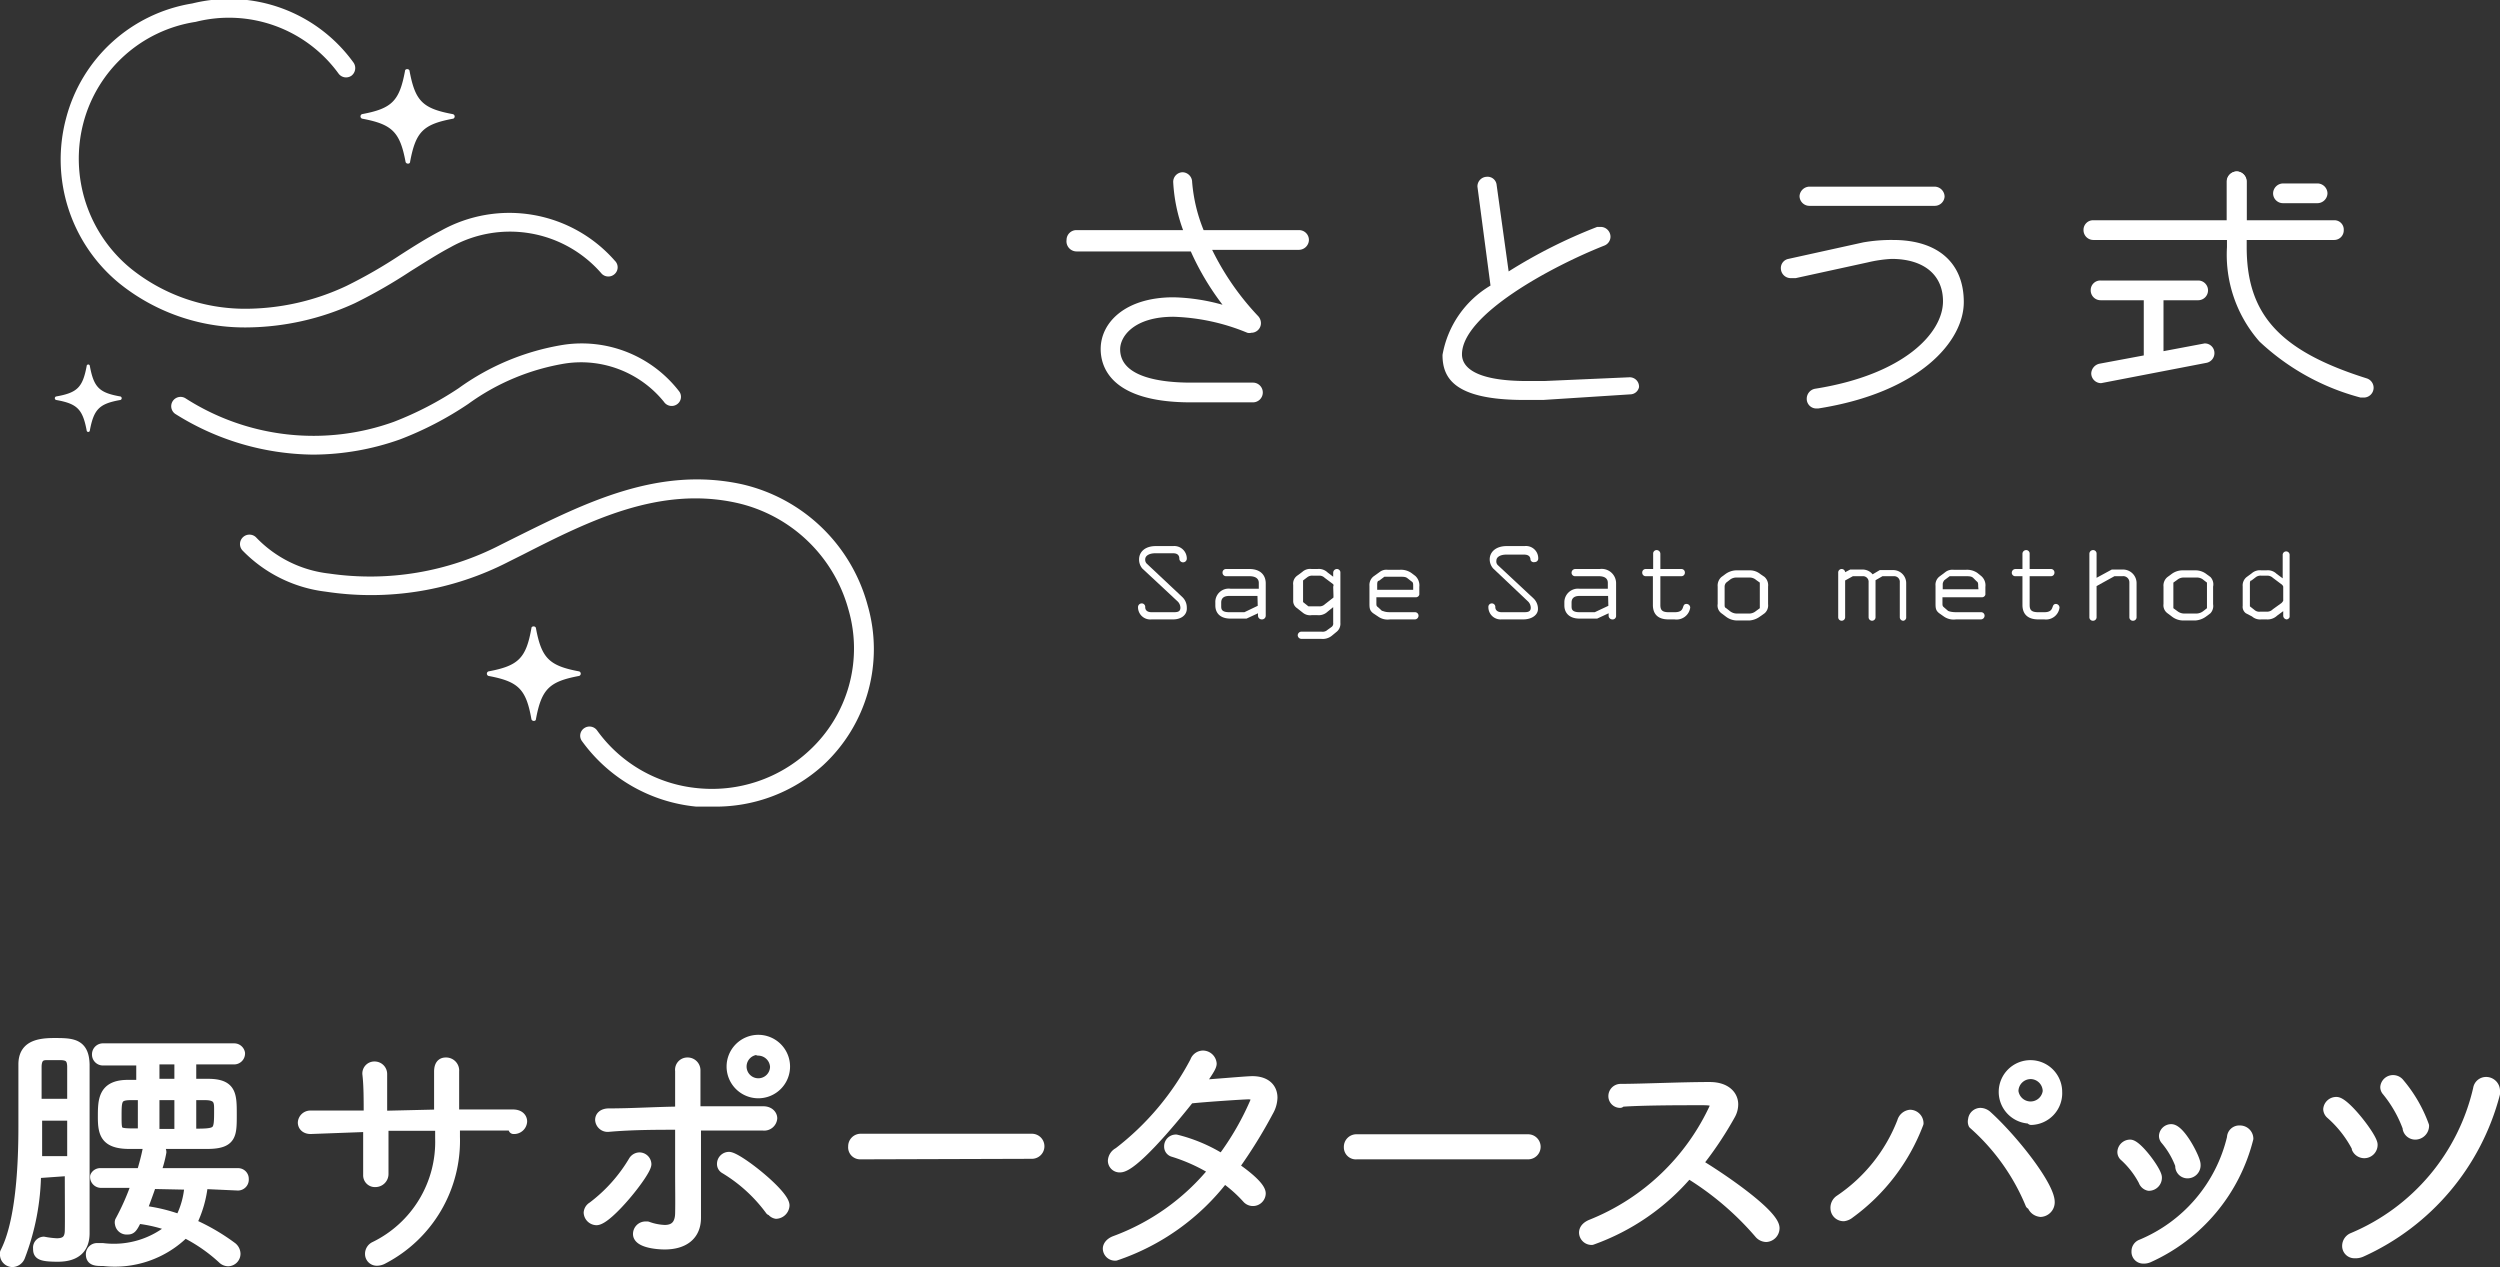 <svg xmlns="http://www.w3.org/2000/svg" viewBox="0 0 93.76 47.52"><rect x="0" y="0" width="93.76" height="47.52" fill="#333333" stroke="none"/><defs><style>.cls-1,.cls-2{fill:#fff;}.cls-1{stroke:#fff;stroke-linecap:round;stroke-linejoin:round;stroke-width:0.38px;}</style></defs><g id="レイヤー_2" data-name="レイヤー 2"><g id="レイヤー_1-2" data-name="レイヤー 1"><path class="cls-1" d="M1.35,44a9,9,0,0,1-.6,3.13.32.32,0,0,1-.28.2.28.28,0,0,1-.28-.25.19.19,0,0,1,0-.1c.18-.36.69-1.43.69-4.71,0-.87,0-1.7,0-2.35s.47-.8,1.14-.8,1.13,0,1.15.8c0,.42,0,1.07,0,1.78,0,1.43,0,3.09,0,3.55s0,.71,0,1v0c0,.54-.29.88-1,.88s-.74-.1-.74-.32a.22.22,0,0,1,.21-.24h0a3.25,3.25,0,0,0,.49.06c.28,0,.48-.1.49-.46s0-1.26,0-2.26ZM2.71,41.4c0-.58,0-1.06,0-1.38s-.12-.44-.41-.45H1.73c-.25,0-.36.15-.36.45s0,.89,0,1.38Zm0,2.15c0-.57,0-1.17,0-1.71H1.39c0,.55,0,1.13,0,1.71Zm4.9.85a4.26,4.26,0,0,1-.43,1.49,7.73,7.73,0,0,1,1.52.88.33.33,0,0,1,.13.25.28.28,0,0,1-.27.28.3.3,0,0,1-.19-.07,6.13,6.13,0,0,0-1.44-1,3.71,3.71,0,0,1-3.05,1.06c-.28,0-.47,0-.47-.25a.23.23,0,0,1,.23-.23h.21a3.37,3.37,0,0,0,2.62-.79,5.38,5.38,0,0,0-1.33-.32c-.18.39-.23.41-.37.41a.25.25,0,0,1-.27-.22.16.16,0,0,1,0-.09,9.17,9.17,0,0,0,.63-1.44H3.78a.22.22,0,0,1-.21-.24A.21.21,0,0,1,3.78,44H5.31c.09-.3.17-.6.22-.85A.21.21,0,0,1,5.75,43c.15,0,.3.08.3.21a4.42,4.42,0,0,1-.22.79h3.1a.21.21,0,0,1,.21.22.22.22,0,0,1-.21.24Zm-.44-4.67v.92H7.8c.89,0,.89.41.89,1.16s0,1.08-.89,1.09H4.86c-.9,0-1-.38-1-1s0-1.2.91-1.21h.53v-.92H3.87a.22.22,0,0,1-.23-.23.22.22,0,0,1,.23-.22H8.79A.22.22,0,0,1,9,39.5a.22.22,0,0,1-.23.23ZM5.36,41.07H4.9c-.53,0-.53.2-.53.79s0,.64.55.65h.44Zm.32,3.33c-.11.33-.24.67-.36,1a6.19,6.19,0,0,1,1.43.34,3.24,3.24,0,0,0,.36-1.31Zm1.05-4.67H5.79v.92h.94Zm0,1.34H5.79v1.46h.94Zm.44,0v1.45c1.05,0,1.05,0,1.05-.91,0-.27,0-.54-.52-.54Z"/><path class="cls-1" d="M19.28,42.21c-.72,0-1.47,0-2.22,0v.43a5,5,0,0,1-2.68,4.57.49.49,0,0,1-.24.07.25.25,0,0,1-.26-.25.3.3,0,0,1,.18-.28,4.37,4.37,0,0,0,2.45-4.06v-.47c-.72,0-1.43,0-2.13,0,0,.68,0,1.35,0,1.8a.3.3,0,0,1-.3.31.25.25,0,0,1-.27-.26v0c0-.48,0-1.14,0-1.81l-2.16.08h0c-.2,0-.29-.12-.29-.24a.28.28,0,0,1,.28-.26l2.19,0c0-.59,0-1.15-.05-1.56v0a.26.26,0,0,1,.27-.28.28.28,0,0,1,.28.29c0,.39,0,1,0,1.56l2.14-.05c0-.63,0-1.27,0-1.61s.19-.34.26-.34a.3.3,0,0,1,.3.33v1.62l2.21,0c.24,0,.34.13.34.26a.3.3,0,0,1-.32.28Z"/><path class="cls-1" d="M22.08,45.48a.28.28,0,0,1,.14-.22,5.94,5.94,0,0,0,1.54-1.72.27.27,0,0,1,.22-.13.26.26,0,0,1,.26.25c0,.31-1.44,2.1-1.87,2.1A.3.3,0,0,1,22.08,45.48Zm4-5.34c0,.35,0,.91,0,1.54h2.55c.22,0,.33.14.33.26a.3.3,0,0,1-.34.27h0c-.64,0-1.28,0-1.92,0h-.6c0,.94,0,2,0,2.69,0,.32,0,.49,0,.77,0,.69-.49,1-1.17,1-.31,0-1-.07-1-.39a.28.28,0,0,1,.27-.28h.08a2.08,2.08,0,0,0,.65.13c.34,0,.57-.17.58-.62s0-.94,0-1.52,0-1.22,0-1.81c-.9,0-1.8,0-2.7.08h0a.28.28,0,0,1-.3-.26c0-.12.09-.23.3-.24.89,0,1.79-.06,2.7-.07,0-.64,0-1.21,0-1.53h0a.27.27,0,0,1,.27-.31.29.29,0,0,1,.3.29Zm2.81,5.25a5.85,5.85,0,0,0-1.71-1.56.2.2,0,0,1-.1-.18.26.26,0,0,1,.26-.26c.32,0,2.08,1.39,2.08,1.82a.33.33,0,0,1-.31.31A.26.26,0,0,1,28.93,45.39ZM28.44,41a1,1,0,0,1-1-1,1,1,0,0,1,1-1,1,1,0,0,1,1,1A1,1,0,0,1,28.44,41Zm0-1.63a.63.63,0,1,0,.63.64A.64.64,0,0,0,28.44,39.4Z"/><path class="cls-1" d="M32.26,43.29A.26.26,0,0,1,32,43a.28.28,0,0,1,.29-.29H38.7a.28.28,0,1,1,0,.56Z"/><path class="cls-1" d="M41.84,47.09a.27.27,0,0,1-.29-.26c0-.1.08-.22.26-.29a8.61,8.61,0,0,0,3.71-2.65A6.61,6.61,0,0,0,44,43.2a.2.2,0,0,1-.15-.2.25.25,0,0,1,.26-.26,5.91,5.91,0,0,1,1.72.73,10.48,10.48,0,0,0,1.27-2.21c0-.15-.11-.22-.28-.22s-1.7.1-2.21.16c-.79,1-2.14,2.58-2.6,2.58a.25.25,0,0,1-.27-.25.38.38,0,0,1,.21-.31,10.39,10.39,0,0,0,2.87-3.41.32.32,0,0,1,.29-.22.33.33,0,0,1,.33.3c0,.12-.15.33-.47.8.23,0,1.76-.14,2-.14.49,0,.75.25.75.62a1.09,1.09,0,0,1-.15.51,18.34,18.34,0,0,1-1.29,2.08c.54.37,1,.77,1,1a.29.29,0,0,1-.51.18,5.1,5.1,0,0,0-.86-.76A8.57,8.57,0,0,1,41.84,47.09Z"/><path class="cls-1" d="M50.88,43.29a.26.26,0,0,1-.29-.27.28.28,0,0,1,.29-.29h6.43a.28.28,0,1,1,0,.56Z"/><path class="cls-1" d="M60.76,41.36a.25.25,0,0,1-.25-.25.27.27,0,0,1,.27-.27c.75,0,2.3-.07,3.34-.07.6,0,.88.31.88.65a.8.8,0,0,1-.1.38,13.41,13.41,0,0,1-1.23,1.84c.87.52,2.88,1.89,2.88,2.42a.33.33,0,0,1-.31.33.35.35,0,0,1-.26-.13A11.17,11.17,0,0,0,63.32,44a8.48,8.48,0,0,1-3.62,2.5.28.28,0,0,1-.29-.27c0-.11.07-.22.25-.3a8.62,8.62,0,0,0,4.67-4.46c0-.21-.22-.21-.54-.21-.74,0-2.18,0-3,.06Z"/><path class="cls-1" d="M69.15,45.61a.3.3,0,0,1-.31-.29A.35.35,0,0,1,69,45a6.26,6.26,0,0,0,2.34-2.93.35.35,0,0,1,.3-.26.32.32,0,0,1,.31.32,7.42,7.42,0,0,1-2.58,3.38A.45.45,0,0,1,69.15,45.61Zm7-.45a8.14,8.14,0,0,0-2.14-3A.24.24,0,0,1,74,42a.28.28,0,0,1,.28-.26.39.39,0,0,1,.25.11c1,.91,2.34,2.63,2.34,3.23a.36.36,0,0,1-.34.37C76.38,45.43,76.26,45.35,76.2,45.16Zm0-3.21a1,1,0,1,1,1-1A1,1,0,0,1,76.18,42Zm0-1.67a.65.65,0,0,0-.64.65.65.65,0,0,0,1.29,0A.65.65,0,0,0,76.18,40.28Z"/><path class="cls-1" d="M80.39,44.29a3.34,3.34,0,0,0-.71-.92.21.21,0,0,1-.08-.17.29.29,0,0,1,.29-.27c.26,0,1,1,1,1.23a.3.3,0,0,1-.3.31A.27.27,0,0,1,80.39,44.29Zm0,2.91a.25.25,0,0,1-.26-.27.27.27,0,0,1,.18-.26,5.78,5.78,0,0,0,3.4-4A.27.27,0,0,1,84,42.4a.31.31,0,0,1,.32.3,6.68,6.68,0,0,1-3.73,4.46A.45.45,0,0,1,80.37,47.2Zm1.4-3.45a3.18,3.18,0,0,0-.57-1,.22.22,0,0,1-.06-.15.27.27,0,0,1,.27-.25c.34,0,.91,1.11.91,1.32A.3.3,0,0,1,82,44,.27.27,0,0,1,81.77,43.75Z"/><path class="cls-1" d="M88.41,43.07a4.28,4.28,0,0,0-1-1.29.26.26,0,0,1-.09-.18.3.3,0,0,1,.31-.27c.32,0,1.35,1.33,1.35,1.6a.31.31,0,0,1-.59.14ZM88.31,47a.27.27,0,0,1-.28-.28.33.33,0,0,1,.21-.3,8,8,0,0,0,4.7-5.58.3.3,0,0,1,.3-.26.33.33,0,0,1,.33.33.52.52,0,0,1,0,.11,9,9,0,0,1-5,5.93A.53.53,0,0,1,88.31,47Zm2-4.68a4.7,4.7,0,0,0-.79-1.4.22.22,0,0,1-.06-.15.29.29,0,0,1,.29-.26.3.3,0,0,1,.24.12,5.21,5.21,0,0,1,.92,1.59.33.33,0,0,1-.32.33A.29.29,0,0,1,90.3,42.33Z"/><path class="cls-2" d="M48.72,9.37H45.46a10,10,0,0,0,1.73,2.49.39.39,0,0,1,.1.27.36.36,0,0,1-.36.35.28.28,0,0,1-.15,0,7.83,7.83,0,0,0-2.77-.6c-1.47,0-2,.73-2,1.22,0,1.09,1.65,1.25,2.65,1.25H47a.37.37,0,0,1,.36.37.37.37,0,0,1-.36.37H44.66c-3,0-3.38-1.33-3.38-2,0-1,.93-1.94,2.73-1.94a7.35,7.35,0,0,1,1.84.28,10,10,0,0,1-1.19-2H40.38A.38.38,0,0,1,40,9a.37.37,0,0,1,.37-.37h4A6.15,6.15,0,0,1,44,6.83a.36.36,0,0,1,.35-.37.37.37,0,0,1,.36.37,6.07,6.07,0,0,0,.43,1.8h3.58a.37.37,0,0,1,.37.37A.38.38,0,0,1,48.72,9.37Z"/><path class="cls-2" d="M61.14,14.79,57.87,15h-.7c-2.63,0-3.07-.82-3.07-1.69a3.78,3.78,0,0,1,1.8-2.6L55.41,7a.36.36,0,0,1,.35-.37.34.34,0,0,1,.37.31l.45,3.24A19.3,19.3,0,0,1,59.9,8.51l.14,0a.37.37,0,0,1,.36.37.36.36,0,0,1-.23.33c-2,.79-5.34,2.6-5.34,4.08,0,.4.35,1,2.45,1h.63l3.19-.14a.35.35,0,0,1,.37.37A.34.34,0,0,1,61.14,14.79Z"/><path class="cls-2" d="M68.19,15.32h-.06a.36.36,0,0,1-.37-.36.38.38,0,0,1,.31-.38c3.35-.53,4.8-2.1,4.8-3.28,0-1-.73-1.59-1.93-1.59a5,5,0,0,0-.89.13l-2.7.59-.16,0a.37.37,0,0,1-.4-.35.35.35,0,0,1,.28-.37l2.81-.62A6.12,6.12,0,0,1,71,9c1.68,0,2.65.86,2.65,2.33S72,14.72,68.19,15.32Zm4.37-7.6h-4.7a.37.37,0,0,1-.37-.37A.38.38,0,0,1,67.86,7h4.7a.38.38,0,0,1,.37.37A.37.37,0,0,1,72.56,7.72Z"/><path class="cls-2" d="M84.25,9h3.29a.36.36,0,0,0,.36-.37.35.35,0,0,0-.36-.37H84.25V6.8a.38.38,0,0,0-.37-.37.38.38,0,0,0-.37.37V8.26h-5a.36.36,0,0,0-.37.37.37.37,0,0,0,.37.37h5.72Z"/><path class="cls-2" d="M82.74,13.61l-3.94.76a.37.37,0,0,1-.37-.37.39.39,0,0,1,.31-.36l1.66-.31V11.26H78.78a.37.37,0,0,1-.37-.37.36.36,0,0,1,.37-.37h3.67a.37.37,0,0,1,.36.37.37.37,0,0,1-.36.37H81.14v1.91l1.54-.29a.36.36,0,0,1,.37.37A.37.37,0,0,1,82.74,13.61Z"/><path class="cls-2" d="M86.92,7.62h-1.3a.37.37,0,0,1-.37-.37.38.38,0,0,1,.37-.37h1.3a.38.38,0,0,1,.37.37A.38.38,0,0,1,86.92,7.62Z"/><path class="cls-2" d="M83.52,9.27V6.8a.39.39,0,0,1,.37-.37.38.38,0,0,1,.37.37V9.27c0,2.52,1.23,3.89,4.5,4.92a.37.37,0,0,1,.26.36.37.37,0,0,1-.39.36h-.1a8.82,8.82,0,0,1-3.79-2.1A4.93,4.93,0,0,1,83.52,9.27Z"/><path class="cls-2" d="M44,23.23h-.81a.46.46,0,0,1-.51-.46.14.14,0,0,1,.14-.14.13.13,0,0,1,.13.14c0,.09.05.19.24.19H44c.13,0,.27,0,.27-.17a.34.34,0,0,0-.1-.23l-1.33-1.24a.52.52,0,0,1-.12-.34c0-.27.21-.5.63-.5H44a.47.47,0,0,1,.51.47.14.14,0,0,1-.28,0c0-.13-.08-.2-.23-.2h-.68c-.18,0-.37.07-.37.23a.2.2,0,0,0,.07.17l1.32,1.24a.54.54,0,0,1,.17.4C44.53,23.07,44.29,23.23,44,23.23Z"/><path class="cls-2" d="M47.32,23.23a.14.14,0,0,1-.14-.14V23l-.43.2,0,0h-.6c-.42,0-.57-.24-.57-.49V22.6a.5.5,0,0,1,.57-.52h1.06v-.22c0-.15-.11-.25-.35-.25h-.88a.13.13,0,0,1-.13-.13.13.13,0,0,1,.13-.14h.88c.38,0,.6.2.61.52l0,1.23A.14.14,0,0,1,47.32,23.23Zm-.16-.88H46.1c-.23,0-.3.11-.3.25v.13c0,.1,0,.23.3.23h.57l.5-.24Z"/><path class="cls-2" d="M50.11,23.71l-.17.14a.54.54,0,0,1-.39.11h-.74a.14.14,0,0,1-.14-.13.14.14,0,0,1,.14-.14h.75a.27.27,0,0,0,.23-.07l.14-.1a.16.16,0,0,0,.07-.16v-.59l-.21.17a.48.48,0,0,1-.39.13h-.2a.43.43,0,0,1-.35-.1l-.23-.18a.32.32,0,0,1-.12-.27v-.58a.37.37,0,0,1,.15-.35l.19-.14a.43.43,0,0,1,.35-.11h.22a.47.47,0,0,1,.38.13l.21.16v-.15a.14.14,0,0,1,.14-.14.13.13,0,0,1,.13.14v1.88A.39.39,0,0,1,50.11,23.71ZM50,22a.09.09,0,0,0,0-.09l-.32-.24a.28.28,0,0,0-.22-.08h-.22a.3.3,0,0,0-.2.05l-.17.13s0,.06,0,.15v.55c0,.07,0,.08,0,.11l.2.16c.05,0,.07,0,.19,0h.2a.29.29,0,0,0,.23-.08l.32-.25s0-.05,0-.09Z"/><path class="cls-2" d="M53.1,22.4H51.62v.21c0,.1,0,.12.07.17l.14.13c.05,0,.09.05.3.05h.94a.13.13,0,0,1,.13.13.14.14,0,0,1-.13.14h-.94a.61.61,0,0,1-.45-.11L51.5,23c-.13-.1-.14-.19-.14-.36v-.67a.41.41,0,0,1,.15-.35l.25-.18a.41.41,0,0,1,.29-.07h.44a.68.68,0,0,1,.43.11l.16.12a.48.48,0,0,1,.15.41v.29A.13.13,0,0,1,53.1,22.4ZM53,22c0-.12,0-.16-.07-.2l-.14-.11c-.06-.05-.12-.06-.27-.06h-.44c-.1,0-.12,0-.16,0l-.2.15c-.06,0-.07.07-.07.15v.19H53Z"/><path class="cls-2" d="M57.13,23.23h-.81a.46.46,0,0,1-.5-.46.13.13,0,0,1,.13-.14.13.13,0,0,1,.13.14c0,.09.06.19.24.19h.81c.14,0,.28,0,.28-.17a.34.34,0,0,0-.1-.23L56,21.32a.52.52,0,0,1-.13-.34c0-.27.22-.5.64-.5h.67a.46.46,0,0,1,.51.47.13.13,0,0,1-.13.13A.13.13,0,0,1,57.4,21c0-.13-.08-.2-.24-.2h-.67c-.19,0-.37.07-.37.23a.19.19,0,0,0,.06.17l1.33,1.24a.54.54,0,0,1,.17.4C57.68,23.07,57.44,23.23,57.13,23.23Z"/><path class="cls-2" d="M60.46,23.23a.14.14,0,0,1-.13-.14V23l-.43.2-.06,0h-.6c-.41,0-.57-.24-.57-.49V22.6a.51.51,0,0,1,.57-.52H60.3v-.22c0-.15-.1-.25-.34-.25h-.88a.13.13,0,0,1-.14-.13.14.14,0,0,1,.14-.14H60a.54.54,0,0,1,.61.52l0,1.23A.13.13,0,0,1,60.46,23.23Zm-.15-.88H59.24c-.23,0-.3.11-.3.25v.13c0,.1,0,.23.3.23h.57l.51-.24Z"/><path class="cls-2" d="M62.8,23.23h-.23c-.38,0-.58-.19-.58-.54V21.61h-.27a.13.13,0,0,1-.13-.13.13.13,0,0,1,.13-.14H62v-.57a.13.13,0,0,1,.13-.14.14.14,0,0,1,.14.14v.57h.79a.13.13,0,0,1,.13.14.13.13,0,0,1-.13.13h-.79v1.08c0,.18.06.27.31.27h.23c.42,0,.23-.31.44-.31a.14.14,0,0,1,.14.14A.52.52,0,0,1,62.8,23.23Z"/><path class="cls-2" d="M66.18,23l-.17.12a.76.76,0,0,1-.39.15h-.5a.69.69,0,0,1-.4-.15L64.56,23a.36.36,0,0,1-.14-.35V22a.43.43,0,0,1,.14-.36l.15-.11a.72.72,0,0,1,.41-.14h.5a.62.62,0,0,1,.4.14l.16.11a.42.42,0,0,1,.13.36v.66A.39.39,0,0,1,66.18,23ZM66,22c0-.09,0-.13,0-.15l-.14-.1a.36.36,0,0,0-.24-.09h-.5a.38.38,0,0,0-.25.09l-.13.1s-.06.06-.06.15v.66c0,.09,0,.12.06.15l.14.11a.42.42,0,0,0,.24.09h.5a.39.39,0,0,0,.23-.09l.15-.11s0-.06,0-.15Z"/><path class="cls-2" d="M71.39,23.28a.13.13,0,0,1-.14-.13l0-1.31a.21.21,0,0,0-.22-.23H70.6l-.26.15v1.39a.13.13,0,1,1-.26,0V21.84a.21.21,0,0,0-.23-.23h-.36l-.29.16v1.38a.13.13,0,0,1-.13.13.13.13,0,0,1-.13-.13V21.48a.13.13,0,0,1,.13-.14.13.13,0,0,1,.13.12l.19-.1.06,0h.4a.48.48,0,0,1,.38.18l.27-.16.07,0H71a.49.49,0,0,1,.49.5l0,1.3A.13.13,0,0,1,71.39,23.28Z"/><path class="cls-2" d="M74.33,22.4H72.85v.21c0,.1,0,.12.06.17l.15.13s.09.05.3.05h.93a.13.13,0,0,1,.14.13.14.14,0,0,1-.14.14h-.93a.64.64,0,0,1-.46-.11L72.73,23c-.13-.1-.14-.19-.14-.36v-.67a.39.39,0,0,1,.15-.35l.24-.18a.44.44,0,0,1,.3-.07h.44a.69.69,0,0,1,.43.11l.15.12a.46.46,0,0,1,.16.41v.29A.13.13,0,0,1,74.33,22.4ZM74.19,22c0-.12,0-.16-.06-.2L74,21.67c-.06-.05-.12-.06-.27-.06h-.44c-.1,0-.12,0-.17,0l-.2.15s-.06.07-.06.15v.19h1.34Z"/><path class="cls-2" d="M76.67,23.23h-.23c-.38,0-.59-.19-.59-.54V21.61h-.26a.13.13,0,0,1-.14-.13.14.14,0,0,1,.14-.14h.26v-.57a.14.14,0,0,1,.14-.14.13.13,0,0,1,.13.14v.57h.8a.13.13,0,0,1,.13.14.13.13,0,0,1-.13.13h-.8v1.08c0,.18.06.27.32.27h.23c.41,0,.23-.31.44-.31a.14.14,0,0,1,.13.14A.51.51,0,0,1,76.67,23.23Z"/><path class="cls-2" d="M80,23.28a.13.13,0,0,1-.14-.13l0-1.31a.23.23,0,0,0-.26-.23h-.3l-.67.37v1.17a.13.13,0,0,1-.13.13.13.13,0,0,1-.14-.13V20.77a.14.14,0,0,1,.14-.14.13.13,0,0,1,.13.14v.9l.57-.31.07,0h.33a.51.51,0,0,1,.53.5l0,1.3h0A.13.13,0,0,1,80,23.28Z"/><path class="cls-2" d="M82.9,23l-.16.12a.76.76,0,0,1-.4.15h-.49a.69.69,0,0,1-.4-.15L81.29,23a.37.37,0,0,1-.15-.35V22a.41.41,0,0,1,.15-.36l.15-.11a.69.69,0,0,1,.41-.14h.49a.67.67,0,0,1,.41.14l.15.11A.4.4,0,0,1,83,22v.66A.4.4,0,0,1,82.9,23Zm-.13-1c0-.09,0-.13,0-.15l-.13-.1a.37.37,0,0,0-.25-.09h-.49a.37.37,0,0,0-.25.09l-.14.1s0,.06,0,.15v.66c0,.09,0,.12,0,.15l.15.11a.42.42,0,0,0,.24.09h.49a.44.44,0,0,0,.24-.09l.14-.11s0-.06,0-.15Z"/><path class="cls-2" d="M85.76,23.23a.14.14,0,0,1-.13-.14v-.17l-.23.17a.52.52,0,0,1-.4.14h-.19a.46.46,0,0,1-.35-.11L84.23,23a.3.3,0,0,1-.12-.28v-.73a.4.4,0,0,1,.15-.35l.19-.14a.46.46,0,0,1,.36-.11H85a.47.47,0,0,1,.38.13l.23.17v-.87a.13.13,0,0,1,.13-.14.13.13,0,0,1,.13.14v2.32A.13.13,0,0,1,85.76,23.23ZM85.63,22a.17.17,0,0,0-.07-.09l-.32-.24a.3.3,0,0,0-.22-.08h-.21a.3.3,0,0,0-.2.05l-.17.13c-.06,0-.06.07-.06.15v.72c0,.06,0,.08,0,.1l.19.15a.27.27,0,0,0,.2.05H85a.3.3,0,0,0,.24-.09l.32-.23a.31.31,0,0,0,.07-.09Z"/><path class="cls-2" d="M9.24,12.28H9.15a7.48,7.48,0,0,1-4.67-1.65,6,6,0,0,1-2-6.2A5.86,5.86,0,0,1,7.21.13a5.75,5.75,0,0,1,6.05,2.22.36.36,0,0,1-.08.49.35.35,0,0,1-.49-.09A5.08,5.08,0,0,0,7.34.82,5.16,5.16,0,0,0,3.13,4.6a5.32,5.32,0,0,0,1.8,5.49,6.84,6.84,0,0,0,4.23,1.49A8.93,8.93,0,0,0,13,10.72a18.26,18.26,0,0,0,2-1.15c.5-.32,1-.64,1.54-.92a5.26,5.26,0,0,1,6.52,1.13.34.34,0,0,1,0,.49.35.35,0,0,1-.49,0,4.54,4.54,0,0,0-5.67-1c-.51.27-1,.59-1.5.9a19.27,19.27,0,0,1-2.09,1.2A9.86,9.86,0,0,1,9.24,12.28Z"/><path class="cls-2" d="M26.7,30.25q-.3,0-.6,0a6,6,0,0,1-4.27-2.45.34.34,0,0,1,.08-.49.35.35,0,0,1,.48.08,5.26,5.26,0,0,0,3.78,2.17,5.35,5.35,0,0,0,4.18-1.41,5.21,5.21,0,0,0,1.47-5.29,5.62,5.62,0,0,0-4.19-4c-2.89-.64-5.51.66-8,1.93l-.54.27a11.26,11.26,0,0,1-6.87,1.13,5.21,5.21,0,0,1-3.13-1.55.35.35,0,1,1,.53-.47,4.48,4.48,0,0,0,2.72,1.34,10.65,10.65,0,0,0,6.44-1.08l.54-.27c2.64-1.31,5.37-2.68,8.5-2a6.35,6.35,0,0,1,4.72,4.54,5.93,5.93,0,0,1-1.67,6A6,6,0,0,1,26.7,30.25Z"/><path class="cls-2" d="M11.75,17.05A9.86,9.86,0,0,1,6.6,15.54a.35.35,0,1,1,.36-.6,8.89,8.89,0,0,0,7.81.88,12.47,12.47,0,0,0,2.43-1.26,9.21,9.21,0,0,1,3.94-1.63,4.61,4.61,0,0,1,4.34,1.76.34.34,0,0,1-.1.48.35.35,0,0,1-.48-.1,4,4,0,0,0-3.69-1.44,8.54,8.54,0,0,0-3.65,1.52A12.65,12.65,0,0,1,15,16.48,9.81,9.81,0,0,1,11.75,17.05Z"/><path class="cls-2" d="M17,4.45c-1.13.21-1.41.49-1.62,1.62,0,.09-.15.09-.17,0C15,4.94,14.7,4.66,13.58,4.45a.09.09,0,0,1,0-.17c1.12-.21,1.4-.49,1.61-1.62,0-.09.16-.09.17,0,.21,1.13.49,1.41,1.62,1.62A.09.09,0,0,1,17,4.45Z"/><path class="cls-2" d="M21.72,25.35c-1.12.21-1.41.49-1.62,1.62,0,.09-.15.09-.17,0-.2-1.13-.49-1.41-1.61-1.62a.09.09,0,0,1,0-.17c1.12-.21,1.41-.49,1.61-1.62,0-.09.16-.09.17,0,.21,1.13.5,1.41,1.62,1.62A.09.09,0,0,1,21.72,25.35Z"/><path class="cls-2" d="M4.52,15c-.8.14-1,.35-1.15,1.14a.06.06,0,0,1-.12,0c-.15-.79-.35-1-1.15-1.14a.07.07,0,0,1,0-.13c.8-.14,1-.34,1.15-1.14a.06.06,0,0,1,.12,0c.15.8.35,1,1.15,1.14A.07.07,0,0,1,4.52,15Z"/></g></g></svg>